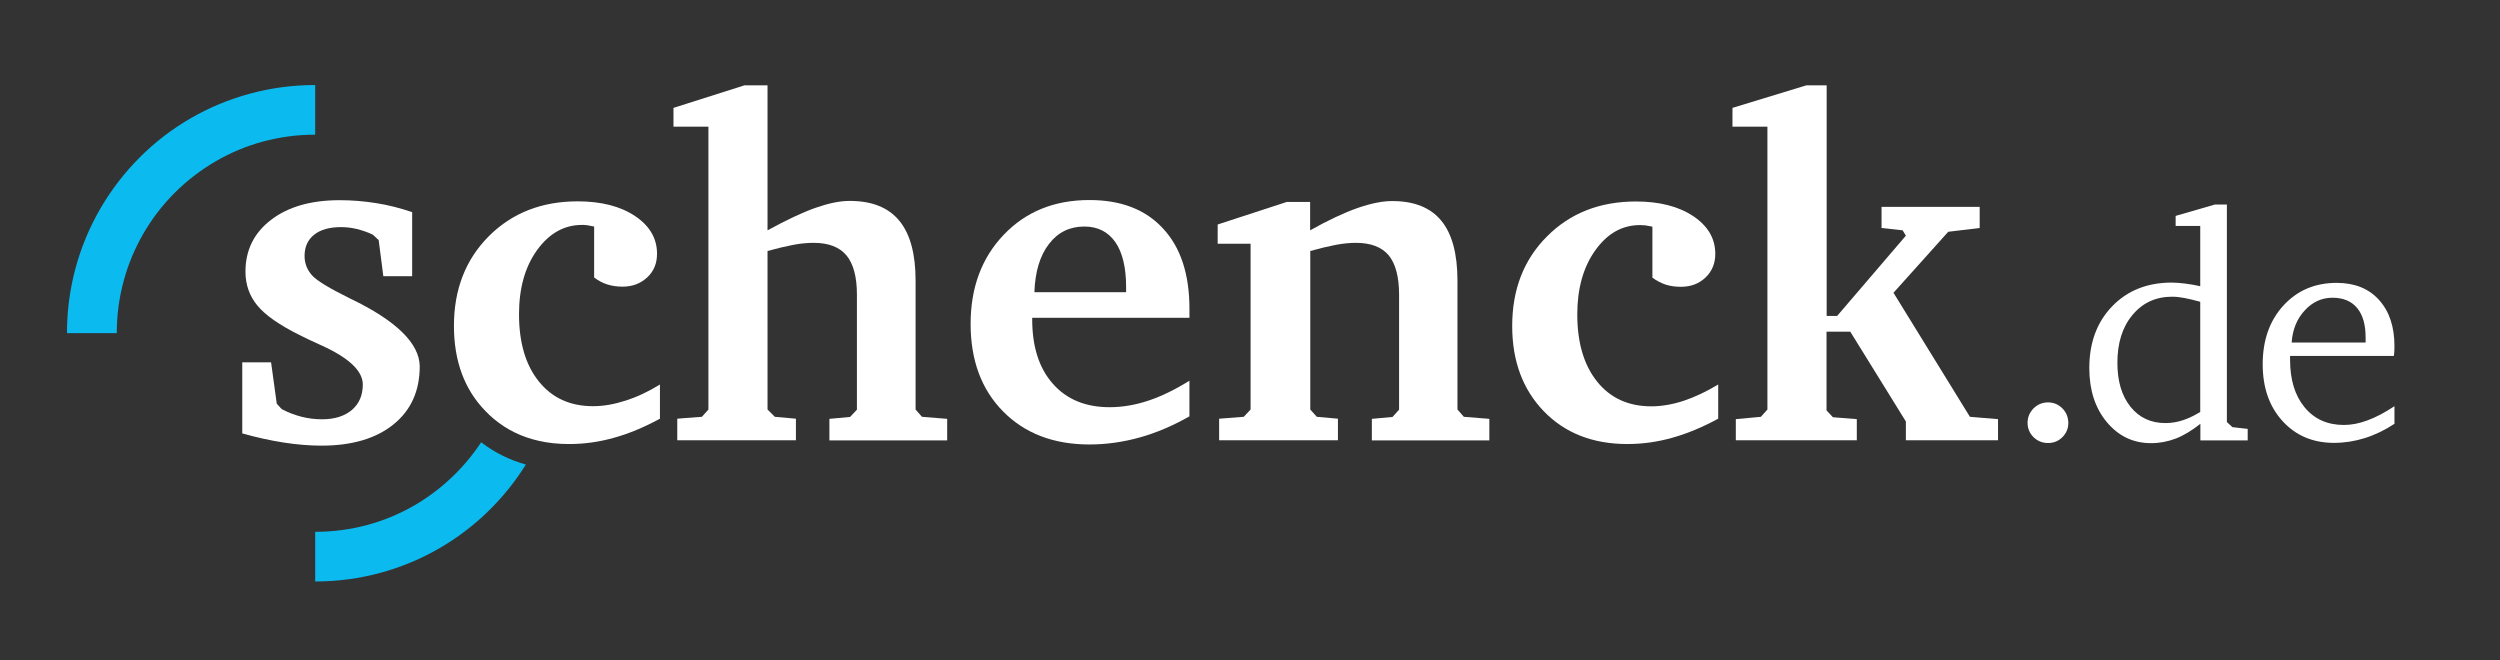 <?xml version="1.0" encoding="UTF-8"?>
<svg xmlns="http://www.w3.org/2000/svg" xmlns:xlink="http://www.w3.org/1999/xlink" version="1.1" id="Ebene_1" x="0px" y="0px" viewBox="0 0 1717.2 453.5" style="enable-background:new 0 0 1717.2 453.5;" xml:space="preserve">
<rect x="0" y="0" width="1717.2" height="453.5" fill="#333333" stroke="none"/>
<style type="text/css">
	.st0{fill:#0BBBEF;}
	.st1{fill:#152D3B;}
	.st2{fill:#FFFFFF;}
</style>
<path class="st0" d="M330.5,303.8c9.1,7,19.4,12.1,30.7,15.3c-14.8,23.7-35.2,43.5-59.4,57.5c-25.1,14.5-54.2,22.8-85.3,22.8v-34.1  c24.9,0,48.2-6.6,68.2-18.2C303.1,336.4,318.8,321.5,330.5,303.8z"></path>
<path class="st0" d="M216.5,58.4v34.1c-24.9,0-48.2,6.6-68.2,18.2c-20.7,12-38,29.2-49.9,49.9c-11.6,20.1-18.2,43.4-18.2,68.2H46  c0-31.1,8.3-60.2,22.8-85.3c15-25.9,36.5-47.5,62.4-62.4C156.3,66.7,185.4,58.4,216.5,58.4L216.5,58.4z"></path>
<g>
	<path class="st2" d="M240.6,205.1l-0.6-0.3c-13.6-6.7-22.2-11.9-25.6-15.6c-3.4-3.8-5.2-8.2-5.2-13.4c0-6.2,2.2-11.1,6.6-14.6   c4.4-3.5,10.6-5.2,18.5-5.2c3.5,0,7.1,0.4,10.8,1.3c3.6,0.9,7.3,2.1,11,3.9l4,3.7l3.2,24.8h19.8v-44c-8.3-2.8-16.5-4.9-24.8-6.2   c-8.3-1.3-16.6-2-25-2c-19.6,0-35.4,4.5-47.1,13.5c-11.8,9-17.6,20.9-17.6,35.6c0,9,2.8,16.8,8.3,23.4c5.5,6.6,15.1,13.3,28.8,20.1   c3.5,1.8,8.5,4.2,15,7.1c19,8.6,28.5,17.6,28.5,26.9c0,7.4-2.5,13.2-7.5,17.5c-5,4.2-11.8,6.4-20.5,6.4c-4.9,0-9.7-0.6-14.3-1.8   s-9.1-2.9-13.4-5.2l-3.4-3.7l-3.9-28.4h-19.8v48.8c10,2.8,19.5,4.9,28.6,6.3c9.1,1.4,17.7,2.1,25.9,2.1c20.9,0,37.4-4.9,49.4-14.6   c12-9.7,18-23,18-39.9C288.1,235.9,272.3,220.3,240.6,205.1z"></path>
	<g>
		<path class="st2" d="M453.3,264.1v23.5c-10.9,5.9-21.4,10.3-31.6,13.1c-10.2,2.9-20.5,4.3-30.8,4.3c-7.4,0-14.3-0.7-20.8-2.2    c-11.7-2.6-21.9-7.6-30.7-14.9c-2-1.7-3.9-3.4-5.8-5.4c-14.6-14.9-21.8-34.5-21.8-58.7c0-25,8-45.5,23.9-61.5    c16-16,36.3-24,61.1-24c16.2,0,29.4,3.4,39.4,10.1c10,6.7,15.1,15.3,15.1,25.9c0,6.6-2.2,12-6.7,16.2c-4.5,4.2-10.1,6.4-17,6.4    c-3.8,0-7.2-0.5-10.4-1.5c-3.2-1-6.2-2.6-9.1-4.8v-35c-1.8-0.4-3.4-0.7-4.8-0.9c-1.4-0.2-2.6-0.2-3.6-0.2    c-12.2,0-22.5,5.8-30.8,17.3c-8.3,11.5-12.4,26.2-12.4,44.1c0,19.5,4.6,35,13.7,46.2c9.1,11.3,21.5,16.9,37.2,16.9    c7.1,0,14.5-1.3,22.2-3.8C437.5,272.7,445.4,269,453.3,264.1z"></path>
	</g>
	<path class="st2" d="M633.3,286.3l-4.4-5v-88.5c0-18.4-3.7-32.1-11.2-41.2c-7.5-9.1-18.8-13.6-34.1-13.6c-6.7,0-14.4,1.6-23.3,4.7   c-8.9,3.1-19.9,8.3-33.1,15.5V58.6h-15.8l-48.8,15.5V87h24v194.3l-4.5,5l-10.8,0.8l-6.1,0.5v14.8h81.5v-14.8l-14.5-1.3l-5-5V172.4   c6.5-1.8,12.4-3.2,17.6-4.2c5.2-1,9.9-1.4,14.1-1.4c10.2,0,17.7,2.9,22.5,8.6c4.8,5.8,7.2,14.8,7.2,27v79l-4.7,5l-14.2,1.3v14.8   h80.9v-14.8L633.3,286.3z"></path>
	<path class="st2" d="M817,218.3V212c0-23.6-6-42-18.1-55c-12-13.1-28.9-19.6-50.6-19.6c-24,0-43.6,7.9-58.8,23.8   c-15.2,15.9-22.8,36.3-22.8,61.3c0,24.9,7.4,45,22.3,60.1c14.9,15.1,34.7,22.7,59.3,22.7c11.5,0,23-1.6,34.5-4.8   c11.5-3.2,22.9-8.1,34.2-14.5v-24.5c-9.8,6.1-19.2,10.7-28.2,13.7c-9,3-17.9,4.5-26.6,4.5c-16.6,0-29.6-5.4-39-16.1   c-9.5-10.7-14.2-25.5-14.2-44.3v-1H817z M720.5,167.6c6.1-8,14.2-12,24.3-12c9.2,0,16.3,3.6,21.3,10.7c4.9,7.1,7.4,17.4,7.4,30.9   v3.5h-63C711,186.7,714.3,175.6,720.5,167.6z"></path>
	<path class="st2" d="M1005.5,286.3l-4.4-5v-88.5c0-18.5-3.7-32.2-11.1-41.2c-7.4-9-18.6-13.5-33.7-13.5c-6.8,0-14.7,1.6-23.9,4.8   c-9.1,3.2-20,8.3-32.5,15.3v-19.5h-16l-47.5,15.5v13.2H859v113.9l-4.7,5l-16.9,1.3v14.8H919v-14.8l-14.5-1.3l-4.5-5V172.4   c6.4-1.8,12.3-3.2,17.5-4.2c5.2-1,9.8-1.4,13.8-1.4c10.3,0,17.8,2.9,22.6,8.6c4.7,5.8,7.1,14.8,7.1,27v79l-4.5,5l-14.2,1.3v14.8   h80.7v-14.8L1005.5,286.3z"></path>
	<path class="st2" d="M1156.5,275.3c-7.7,2.5-15.1,3.8-22.2,3.8c-15.7,0-28.1-5.6-37.2-16.9c-9.1-11.3-13.7-26.7-13.7-46.2   c0-17.8,4.1-32.5,12.4-44.1c8.3-11.6,18.5-17.3,30.8-17.3c1.1,0,2.3,0.1,3.6,0.2c1.3,0.2,2.9,0.5,4.8,0.9v35   c2.9,2.2,5.9,3.7,9.1,4.8c3.2,1,6.6,1.5,10.4,1.5c6.9,0,12.5-2.1,17-6.4c4.4-4.2,6.7-9.6,6.7-16.2c0-10.5-5-19.1-15.1-25.9   c-10-6.7-23.2-10.1-39.4-10.1c-24.8,0-45.2,8-61.1,24c-16,16-23.9,36.5-23.9,61.5c0,24.2,7.3,43.7,21.8,58.7   c14.5,14.9,33.6,22.4,57.3,22.4c10.3,0,20.6-1.4,30.8-4.3c10.2-2.8,20.7-7.2,31.6-13.1v-23.5C1172.1,269,1164.2,272.7,1156.5,275.3   z"></path>
	<path class="st2" d="M1353.1,286.3l-52.5-85.2l37.6-41.9l21.6-2.6v-14.5h-67.4v14.5l14.5,1.6l2.2,3.7l-47.2,55.1h-7.2V58.6h-13.9   L1190,74.1V87h24v194.3l-4.5,5l-17.2,1.6v14.5h83.1v-14.5l-16.4-1.3l-4.4-4.7v-54.1h16.3l38.2,61.7v12.9h63.3v-14.5L1353.1,286.3z"></path>
	<path class="st2" d="M1416.6,280.5c-2.7-2.7-6-4.1-9.8-4.1c-3.9,0-7.3,1.4-10,4.1c-2.7,2.8-4.1,6.1-4.1,9.9c0,3.9,1.4,7.2,4.1,9.9   c2.7,2.6,6,4,10,4c3.8,0,7.1-1.3,9.8-4c2.7-2.7,4.1-6,4.1-9.8C1420.6,286.5,1419.3,283.2,1416.6,280.5z"></path>
	<path class="st2" d="M1533.4,293.4l-3.8-3.5V140.5h-8.3l-26.9,7.8v6.9h16.9v41.4c-3.5-0.8-6.9-1.4-10.2-1.8   c-3.3-0.4-6.4-0.7-9.3-0.7c-16.8,0-30.5,5.4-41,16.3c-10.5,10.9-15.7,25-15.7,42.5c0,15,4,27.4,12,37c8,9.6,18.1,14.5,30.4,14.5   c5.9,0,11.6-1.1,17.1-3.2c5.4-2.1,11-5.5,16.8-10.1v11.4h32.5v-7.9L1533.4,293.4z M1511.4,282.9c-4.2,2.6-8.2,4.5-12.2,5.8   c-4,1.3-7.9,1.9-11.8,1.9c-10,0-18-3.7-24-11.2c-6-7.5-9-17.5-9-30.2c0-13.6,3.4-24.6,10.4-32.9c6.9-8.3,16-12.5,27.2-12.5   c2.5,0,5.4,0.3,8.5,0.9c3.2,0.6,6.8,1.5,10.8,2.6V282.9z"></path>
	<path class="st2" d="M1610,291.9c-11.3,0-20.3-4-27-12.1c-6.7-8.1-10-19-10-32.8v-2.5h71.3c0.1-0.9,0.2-1.8,0.3-2.7   c0-0.9,0.1-2.3,0.1-4.1c0-13.4-3.6-24-10.7-31.8c-7.1-7.8-16.8-11.6-29-11.6c-14.9,0-27.1,5.2-36.6,15.6s-14.2,23.9-14.2,40.3   c0,16,4.5,29,13.6,39c9.1,10,20.9,15,35.4,15c7.1,0,14.2-1.1,21.2-3.3c7-2.2,13.8-5.5,20.3-9.8v-12.1c-6.6,4.4-12.7,7.6-18.4,9.7   C1620.7,290.8,1615.3,291.9,1610,291.9z M1583.1,213.2c5.3-5.8,11.7-8.7,19-8.7c7.5,0,13.1,2.4,17,7.1c3.9,4.7,5.8,11.5,5.8,20.3   v3.4h-50.8C1574.7,226.4,1577.7,219,1583.1,213.2z"></path>
</g>
</svg>
